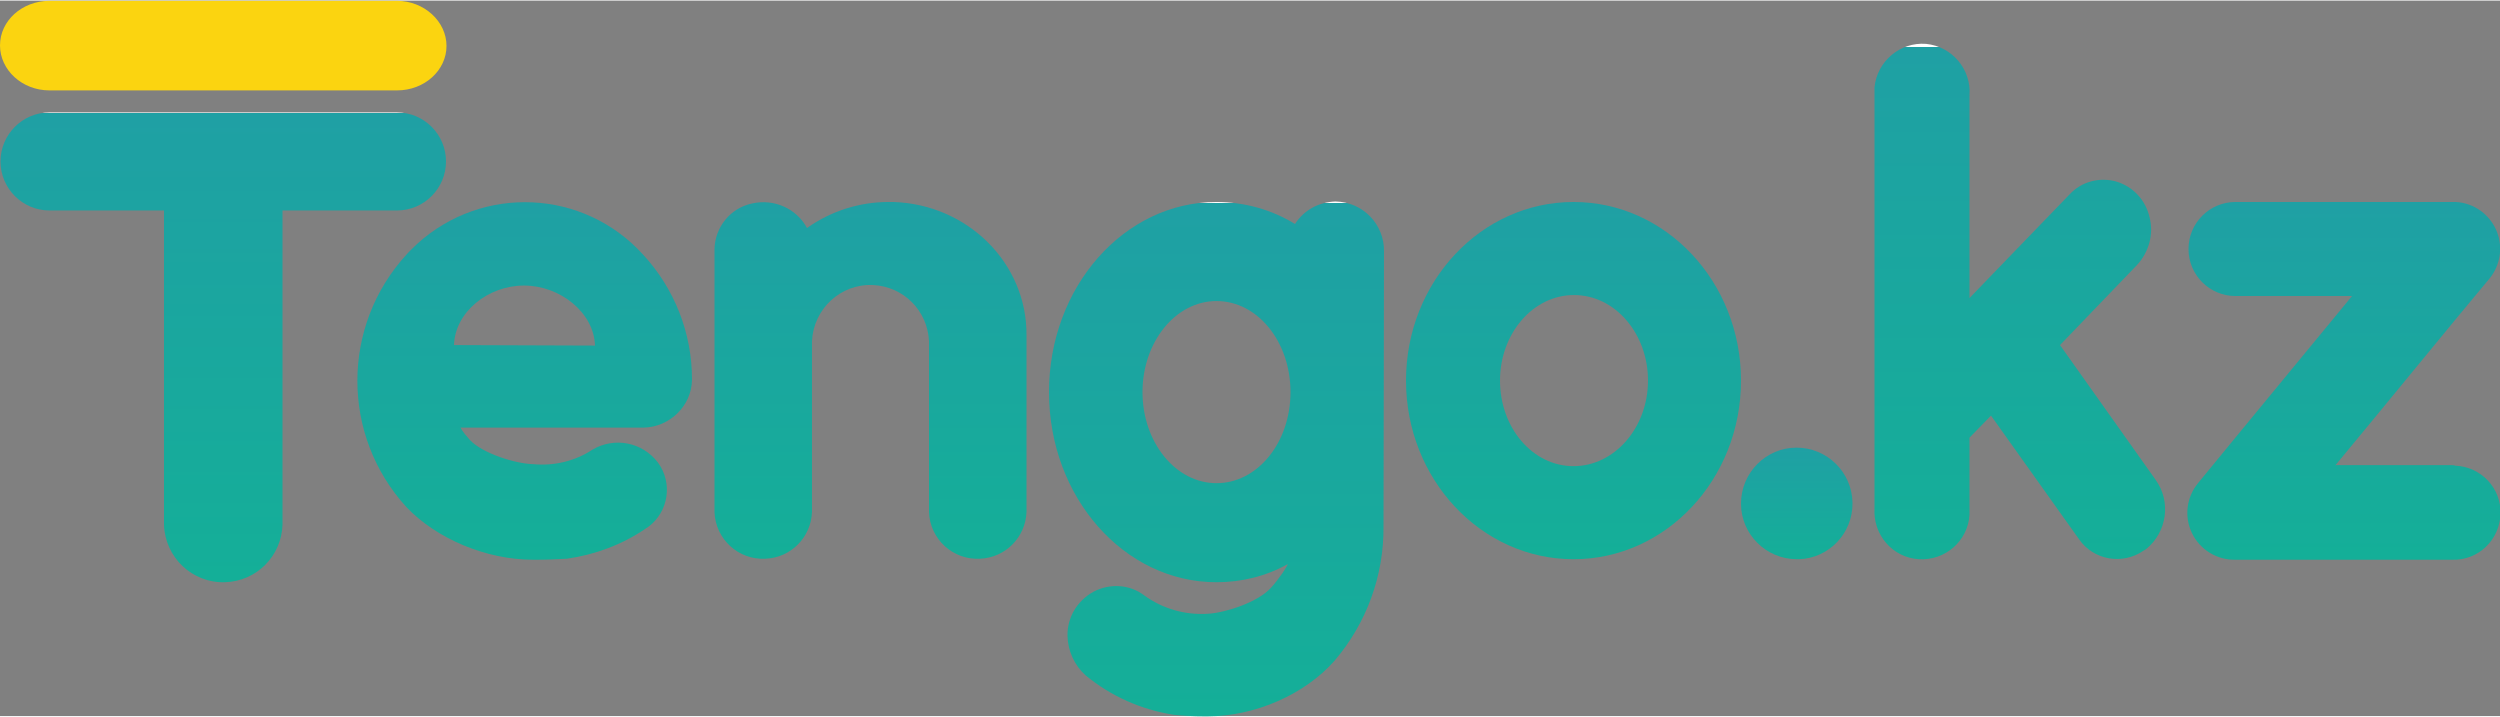 <?xml version="1.0" encoding="UTF-8"?>
<svg xmlns="http://www.w3.org/2000/svg" xmlns:xlink="http://www.w3.org/1999/xlink" width="600px" height="172px" viewBox="0 0 601 172" version="1.1">
  <rect x="0" y="0" width="601" height="172" fill="#808080" stroke="none"/>
  <defs>
    <linearGradient id="linear0" gradientUnits="userSpaceOnUse" x1="173.056" y1="231.478" x2="173.056" y2="235.938" gradientTransform="matrix(16.828,0,0,-19.245,-2348.708,4589.044)">
      <stop offset="0" style="stop-color:rgb(7.843%,68.627%,59.608%);stop-opacity:1;"></stop>
      <stop offset="1" style="stop-color:rgb(12.157%,62.745%,64.314%);stop-opacity:1;"></stop>
      <stop offset="1" style="stop-color:rgb(3.529%,18.039%,18.431%);stop-opacity:1;"></stop>
      <stop offset="1" style="stop-color:rgb(100%,100%,100%);stop-opacity:1;"></stop>
    </linearGradient>
    <linearGradient id="linear1" gradientUnits="userSpaceOnUse" x1="173.843" y1="257.629" x2="173.843" y2="262.099" gradientTransform="matrix(15.626,0,0,-27.664,-2230.912,7261.648)">
      <stop offset="0" style="stop-color:rgb(7.843%,68.627%,59.608%);stop-opacity:1;"></stop>
      <stop offset="1" style="stop-color:rgb(12.157%,62.745%,64.314%);stop-opacity:1;"></stop>
      <stop offset="1" style="stop-color:rgb(3.529%,18.039%,18.431%);stop-opacity:1;"></stop>
      <stop offset="1" style="stop-color:rgb(100%,100%,100%);stop-opacity:1;"></stop>
    </linearGradient>
    <linearGradient id="linear2" gradientUnits="userSpaceOnUse" x1="265.07" y1="42.392" x2="265.07" y2="46.862" gradientTransform="matrix(6.01,0,0,-6.014,-1161.132,389.237)">
      <stop offset="0" style="stop-color:rgb(7.843%,68.627%,59.608%);stop-opacity:1;"></stop>
      <stop offset="1" style="stop-color:rgb(12.157%,62.745%,64.314%);stop-opacity:1;"></stop>
      <stop offset="1" style="stop-color:rgb(3.529%,18.039%,18.431%);stop-opacity:1;"></stop>
      <stop offset="1" style="stop-color:rgb(100%,100%,100%);stop-opacity:1;"></stop>
    </linearGradient>
    <linearGradient id="linear3" gradientUnits="userSpaceOnUse" x1="161.047" y1="231.479" x2="161.047" y2="235.941" gradientTransform="matrix(18.03,0,0,-19.245,-2525.402,4589.044)">
      <stop offset="0" style="stop-color:rgb(7.843%,68.627%,59.608%);stop-opacity:1;"></stop>
      <stop offset="1" style="stop-color:rgb(12.157%,62.745%,64.314%);stop-opacity:1;"></stop>
      <stop offset="1" style="stop-color:rgb(3.529%,18.039%,18.431%);stop-opacity:1;"></stop>
      <stop offset="1" style="stop-color:rgb(100%,100%,100%);stop-opacity:1;"></stop>
    </linearGradient>
    <linearGradient id="linear4" gradientUnits="userSpaceOnUse" x1="157.353" y1="256.582" x2="157.353" y2="261.042" gradientTransform="matrix(18.03,0,0,-27.664,-2544.634,7270.067)">
      <stop offset="0" style="stop-color:rgb(7.843%,68.627%,59.608%);stop-opacity:1;"></stop>
      <stop offset="1" style="stop-color:rgb(12.157%,62.745%,64.314%);stop-opacity:1;"></stop>
      <stop offset="1" style="stop-color:rgb(3.529%,18.039%,18.431%);stop-opacity:1;"></stop>
      <stop offset="1" style="stop-color:rgb(100%,100%,100%);stop-opacity:1;"></stop>
    </linearGradient>
    <linearGradient id="linear5" gradientUnits="userSpaceOnUse" x1="156.721" y1="231.48" x2="156.721" y2="235.943" gradientTransform="matrix(16.828,0,0,-19.245,-2428.04,4589.044)">
      <stop offset="0" style="stop-color:rgb(7.843%,68.627%,59.608%);stop-opacity:1;"></stop>
      <stop offset="1" style="stop-color:rgb(12.157%,62.745%,64.314%);stop-opacity:1;"></stop>
      <stop offset="1" style="stop-color:rgb(3.529%,18.039%,18.431%);stop-opacity:1;"></stop>
      <stop offset="1" style="stop-color:rgb(100%,100%,100%);stop-opacity:1;"></stop>
    </linearGradient>
    <linearGradient id="linear6" gradientUnits="userSpaceOnUse" x1="150.196" y1="231.479" x2="150.196" y2="235.945" gradientTransform="matrix(18.03,0,0,-19.245,-2581.896,4589.044)">
      <stop offset="0" style="stop-color:rgb(7.843%,68.627%,59.608%);stop-opacity:1;"></stop>
      <stop offset="1" style="stop-color:rgb(12.157%,62.745%,64.314%);stop-opacity:1;"></stop>
      <stop offset="1" style="stop-color:rgb(3.529%,18.039%,18.431%);stop-opacity:1;"></stop>
      <stop offset="1" style="stop-color:rgb(100%,100%,100%);stop-opacity:1;"></stop>
    </linearGradient>
    <linearGradient id="linear7" gradientUnits="userSpaceOnUse" x1="138.433" y1="251.778" x2="138.433" y2="256.238" gradientTransform="matrix(24.04,0,0,-25.259,-3274.248,6499.243)">
      <stop offset="0" style="stop-color:rgb(7.843%,68.627%,59.608%);stop-opacity:1;"></stop>
      <stop offset="1" style="stop-color:rgb(12.157%,62.745%,64.314%);stop-opacity:1;"></stop>
      <stop offset="1" style="stop-color:rgb(3.529%,18.039%,18.431%);stop-opacity:1;"></stop>
      <stop offset="1" style="stop-color:rgb(100%,100%,100%);stop-opacity:1;"></stop>
    </linearGradient>
  </defs>
  <g id="surface1">
    <path style=" stroke:none;fill-rule:nonzero;fill:url(#linear0);" d="M 589.461 111.68 L 561.453 111.68 L 571.191 99.891 L 590.184 76.797 L 598.477 66.816 C 601.242 63.449 601.84 58.758 599.918 54.789 C 597.996 50.816 593.906 48.293 589.582 48.414 L 537.414 48.414 C 531.164 48.414 526.117 53.465 526.117 59.719 C 526.117 65.973 531.164 71.023 537.414 71.023 L 565.422 71.023 L 536.691 105.906 L 528.398 116.012 C 525.633 119.379 525.035 124.07 526.957 128.039 C 528.879 132.008 532.969 134.531 537.414 134.414 L 589.461 134.414 C 595.711 134.652 600.879 129.723 601.121 123.469 C 601.359 117.211 596.434 112.039 590.184 111.801 C 589.941 111.68 589.703 111.68 589.461 111.68 Z M 589.461 111.68 "></path>
    <path style=" stroke:none;fill-rule:nonzero;fill:url(#linear1);" d="M 518.184 115.168 L 495.223 82.812 L 513.734 63.566 C 516.621 60.441 517.82 56.109 516.738 52.02 C 515.777 47.93 512.773 44.684 508.688 43.48 C 504.719 42.398 500.395 43.48 497.508 46.609 L 473.469 71.508 L 473.469 22.793 C 473.949 16.539 469.262 11.004 463.012 10.402 C 456.762 9.922 451.23 14.613 450.629 20.867 C 450.629 21.469 450.629 22.07 450.629 22.672 L 450.629 122.145 C 450.27 128.398 454.957 133.93 461.328 134.293 C 467.578 134.652 473.105 129.961 473.469 123.586 C 473.469 123.105 473.469 122.625 473.469 122.145 L 473.469 105.062 L 478.637 99.773 L 499.793 129.48 C 503.277 134.531 510.25 135.734 515.297 132.246 C 515.539 132.129 515.656 132.008 515.898 131.887 C 520.945 127.797 522.027 120.461 518.184 115.168 Z M 518.184 115.168 "></path>
    <path style=" stroke:none;fill-rule:nonzero;fill:url(#linear2);" d="M 432 134.293 C 424.547 134.293 418.535 128.277 418.535 120.941 C 418.535 113.484 424.547 107.469 431.879 107.469 C 439.211 107.469 445.223 113.363 445.34 120.699 C 445.461 128.039 439.691 134.051 432.48 134.293 C 432.359 134.293 432.117 134.293 432 134.293 Z M 432 134.293 "></path>
    <path style=" stroke:none;fill-rule:nonzero;fill:url(#linear3);" d="M 378.27 48.414 C 356.031 48.414 338.004 67.656 338.004 91.352 C 338.004 115.047 356.031 134.293 378.27 134.293 C 400.508 134.293 418.535 115.047 418.535 91.352 C 418.535 67.656 400.508 48.414 378.27 48.414 Z M 378.27 111.922 C 368.414 111.922 360.602 102.66 360.602 91.352 C 360.602 80.047 368.531 70.785 378.391 70.785 C 388.246 70.785 396.18 80.047 396.18 91.352 C 396.18 102.66 388.125 111.922 378.27 111.922 Z M 378.27 111.922 "></path>
    <path style=" stroke:none;fill-rule:nonzero;fill:url(#linear4);" d="M 332.715 60.32 C 332.832 53.824 327.664 48.414 321.055 48.293 C 317.086 48.414 313.48 50.336 311.316 53.703 C 305.668 50.215 299.059 48.414 292.445 48.414 C 270.211 48.414 252.18 68.859 252.18 94.117 C 252.18 119.379 270.211 139.824 292.445 139.824 C 298.457 139.824 304.348 138.383 309.516 135.496 C 309.754 135.617 307.352 139.223 305.547 141.148 C 302.422 144.637 294.609 147.164 290.402 147.402 C 284.875 147.762 279.465 146.199 275.02 142.953 C 271.531 140.305 266.723 140.066 262.879 142.109 C 258.91 144.277 256.508 148.363 256.629 152.816 C 256.746 156.422 258.309 159.793 260.953 162.195 C 267.086 167.25 274.418 170.496 282.23 171.699 C 284.633 171.941 286.918 172.059 289.32 172.059 L 290.402 172.059 C 301.703 172.059 313.723 166.77 320.812 158.711 C 328.508 149.688 332.715 138.262 332.594 126.355 L 332.594 126.234 Z M 292.445 116.012 C 282.59 116.012 274.656 106.148 274.656 94.117 C 274.656 82.09 282.59 72.227 292.445 72.227 C 302.305 72.227 310.234 81.969 310.234 94.117 C 310.234 106.266 302.305 116.012 292.445 116.012 Z M 292.445 116.012 "></path>
    <path style=" stroke:none;fill-rule:nonzero;fill:url(#linear5);" d="M 214.797 48.414 L 213.594 48.414 C 206.625 48.414 199.773 50.578 194.004 54.668 C 191.48 49.977 186.07 47.57 180.781 48.773 C 175.613 49.855 171.887 54.426 171.766 59.719 L 171.766 122.984 C 172.008 129.48 177.535 134.531 184.027 134.172 C 190.156 133.93 194.965 129 195.203 122.984 L 195.203 81.852 C 195.566 74.152 202.055 68.02 209.871 68.379 C 217.203 68.738 222.973 74.512 223.332 81.852 L 223.332 122.984 C 223.57 129.48 229.102 134.531 235.594 134.172 C 241.723 133.93 246.531 129 246.77 122.984 L 246.77 80.406 C 246.891 63.207 232.707 49.016 214.797 48.414 Z M 214.797 48.414 "></path>
    <path style=" stroke:none;fill-rule:nonzero;fill:url(#linear6);" d="M 166.355 91.23 L 166.355 90.992 C 166.355 79.926 162.148 69.223 154.578 61.043 C 140.273 45.285 115.992 44.203 100.246 58.516 C 99.406 59.359 98.445 60.199 97.723 61.043 C 81.977 78.242 81.977 104.582 97.723 121.785 C 104.934 129.359 116.836 134.414 128.133 134.414 L 129.215 134.414 C 131.617 134.414 134.023 134.293 136.309 134.172 C 143.039 133.211 149.527 130.805 155.18 126.957 L 155.898 126.473 C 160.707 122.867 161.789 116.012 158.184 111.078 C 154.457 106.148 147.727 104.824 142.438 107.949 C 138.23 110.719 133.18 111.922 128.133 111.438 C 123.926 111.32 116.113 108.914 112.988 105.664 C 112.148 104.703 111.305 103.742 110.703 102.66 L 154.699 102.66 C 160.949 102.539 166.238 97.488 166.355 91.23 Z M 109.141 82.812 C 109.383 74.875 117.316 68.5 125.969 68.5 C 134.625 68.5 142.797 74.996 143.039 82.934 Z M 109.141 82.812 "></path>
    <path style=" stroke:none;fill-rule:nonzero;fill:url(#linear7);" d="M 95.438 26.883 L 11.898 26.883 C 5.41 26.883 0.121 32.176 0.121 38.672 C 0.121 45.164 5.41 50.457 11.898 50.457 L 39.426 50.457 L 39.426 125.992 C 39.664 133.812 46.156 140.066 54.09 139.824 C 61.664 139.586 67.672 133.57 67.914 125.992 L 67.914 50.457 L 95.438 50.457 C 101.93 50.457 107.219 45.164 107.219 38.672 C 107.219 32.176 101.93 26.883 95.438 26.883 Z M 95.438 26.883 "></path>
    <path style=" stroke:none;fill-rule:nonzero;fill:rgb(98.431%,83.137%,6.275%);fill-opacity:1;" d="M 11.898 21.59 L 95.438 21.59 C 102.051 21.59 107.34 16.777 107.34 10.887 C 107.34 4.992 101.93 0.059 95.438 0.059 L 11.898 0.059 C 5.289 0.059 0 4.871 0 10.766 C 0 16.66 5.289 21.59 11.898 21.59 Z M 11.898 21.59 "></path>
  </g>
</svg>
